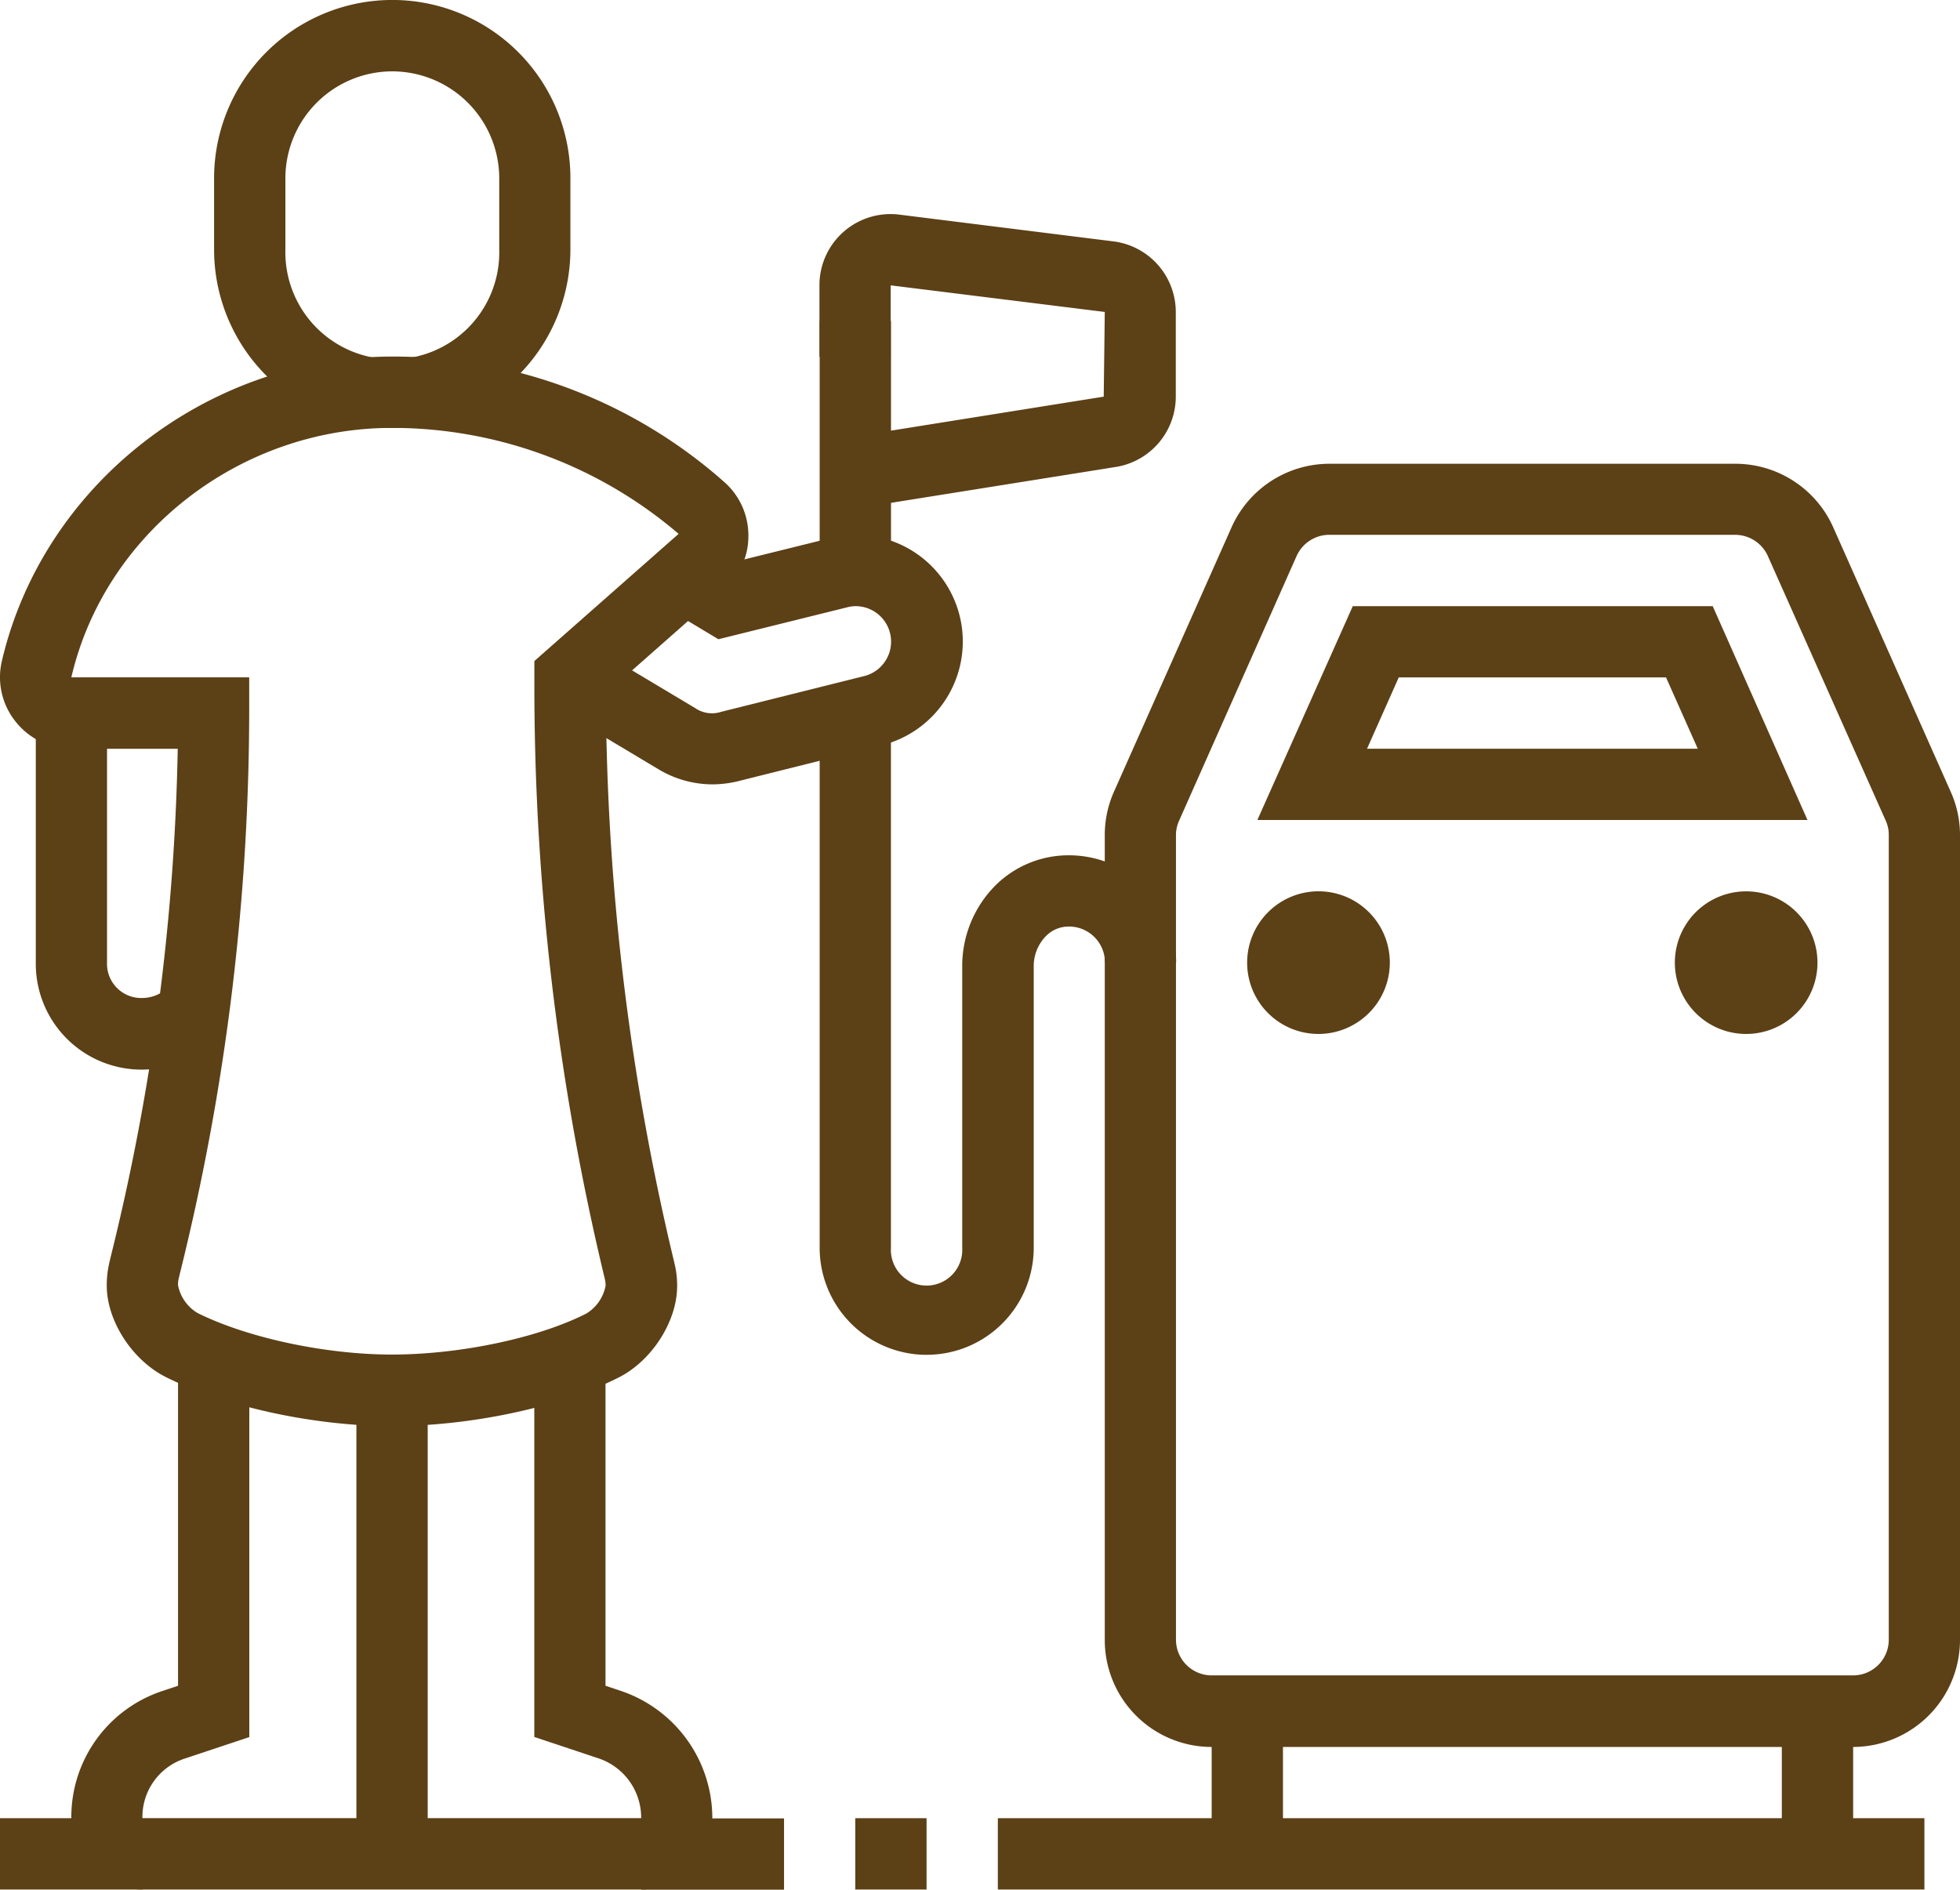 <svg width="56" height="54" fill="none" xmlns="http://www.w3.org/2000/svg"><path d="M11.2 12.227a5.096 5.096 0 01-5.083-5.099V5.092a5.094 5.094 0 015.09-5.093 5.089 5.089 0 015.09 5.093v2.036a5.102 5.102 0 01-5.098 5.099zm0-10.188a3.057 3.057 0 00-3.046 3.053v2.036a3.06 3.06 0 003.055 3.139 3.055 3.055 0 003.055-3.139V5.092A3.06 3.06 0 0011.2 2.039zm1.02 37.691h-2.037v13.244h2.037V39.731zm-8.145-9.166a3.023 3.023 0 01-3.052-3.054v-7.143h2.035v7.135a.977.977 0 001.021 1.015 1.06 1.06 0 00.74-.32l1.446 1.434a3.105 3.105 0 01-2.19.933z" fill="#5C4016"/><path d="M18.32 53.993H4.073a2.037 2.037 0 01-2.035-2.036 3.792 3.792 0 012.626-3.645l.423-.142v-9.34h2.036v10.807l-1.82.606a1.755 1.755 0 00-1.234 1.71h14.25a1.786 1.786 0 00-1.236-1.714l-1.817-.606V38.847H17.3v9.323l.424.142a3.838 3.838 0 012.628 3.647 2.039 2.039 0 01-2.033 2.034zm6.277-39.489l-.32-2.01 7.258-1.16.03-2.42-6.117-.76v2.038h-2.035V8.15a2.031 2.031 0 012.283-2.017l6.119.765a2.035 2.035 0 011.779 2.017v2.42a2.037 2.037 0 01-1.78 2.018l-7.217 1.152z" fill="#5C4016"/><path d="M25.457 9.169h-2.038v7.13h2.038V9.17zm1.016 29.545a3.058 3.058 0 01-3.054-3.053V20.43h2.036v15.23a1.02 1.02 0 102.037 0v-8.052a3.264 3.264 0 01.942-2.3 2.964 2.964 0 012.118-.868 3.06 3.06 0 013.052 3.06H31.57a1.026 1.026 0 00-1.02-1.024.913.913 0 00-.67.276 1.23 1.23 0 00-.345.847v8.052a3.062 3.062 0 01-1.89 2.83 3.06 3.06 0 01-1.17.232z" fill="#5C4016"/><path d="M52.946 49.919h-18.32a3.055 3.055 0 01-3.061-3.064v-22.99a3.04 3.04 0 01.264-1.245l3.357-7.55a3.065 3.065 0 012.795-1.818h11.602a3.063 3.063 0 012.796 1.818l3.358 7.56c.175.392.265.816.263 1.244v22.98a3.061 3.061 0 01-3.054 3.065zM37.981 15.282a1.027 1.027 0 00-.936.608l-3.356 7.56a.995.995 0 00-.09.424v22.98a1.022 1.022 0 001.02 1.02h18.327a1.02 1.02 0 001.019-1.02V23.867a.98.98 0 00-.09-.424l-3.364-7.552a1.023 1.023 0 00-.934-.608H37.98zM4.073 51.955H0v2.038h4.073v-2.038zm18.327.005h-4.072v2.038h4.073V51.96zm4.073-.005h-2.037v2.038h2.037v-2.038zm28.511 0H28.51v2.038h26.473v-2.038z" fill="#5C4016"/><path d="M36.656 48.9h-2.037v4.074h2.037V48.9zm16.291 0h-2.038v4.074h2.038V48.9zm-1.305-25.469H35.925l2.726-6.11h10.284l2.707 6.11zm-12.584-2.036h9.45l-.907-2.038h-7.637l-.906 2.038zm10.834 8.15a2.037 2.037 0 11-.003-4.075 2.037 2.037 0 01.003 4.075zm-12.219 0a2.037 2.037 0 01-1.441-3.48 2.037 2.037 0 112.88 2.882 2.04 2.04 0 01-1.44.598zM11.2 40.75c-2.216 0-4.749-.548-6.456-1.398-.961-.479-1.694-1.604-1.694-2.619a2.9 2.9 0 01.076-.663l.032-.136a64.96 64.96 0 001.92-14.538H2.05a2.046 2.046 0 01-1.607-.78 2.024 2.024 0 01-.39-1.725c1.178-5.04 5.865-8.7 11.146-8.702a14.236 14.236 0 019.497 3.587 2.028 2.028 0 01.686 1.507 2.002 2.002 0 01-.593 1.464l-3.478 3.07a70.357 70.357 0 001.957 16.27c.053.215.08.437.079.659 0 1.008-.716 2.131-1.667 2.614-1.669.844-4.21 1.39-6.48 1.39zm0-28.523c-4.346 0-8.2 2.998-9.162 7.128H7.12v1.013a66.848 66.848 0 01-1.982 16.03l-.032.134a.786.786 0 00-.02.19 1.188 1.188 0 00.558.797c1.426.71 3.656 1.187 5.549 1.187 1.944 0 4.179-.47 5.56-1.172a1.187 1.187 0 00.55-.797c0-.06-.006-.12-.019-.178a72.371 72.371 0 01-2.016-17.21v-.46l4.121-3.634a12.585 12.585 0 00-8.19-3.028z" fill="#5C4016"/><path d="M20.363 22.413a3.004 3.004 0 01-1.537-.424l-3.01-1.801 1.047-1.748 3 1.794a.848.848 0 00.744.106l4.075-1.019a1.014 1.014 0 00-.246-2 .979.979 0 00-.244.036l-3.666.909-1.505-.903 1.059-1.748.783.47 2.847-.705a3 3 0 01.737-.098 3.05 3.05 0 012.522 4.782 3.05 3.05 0 01-1.781 1.232l-4.085 1.023c-.242.061-.49.092-.74.094z" fill="#5C4016"/></svg>